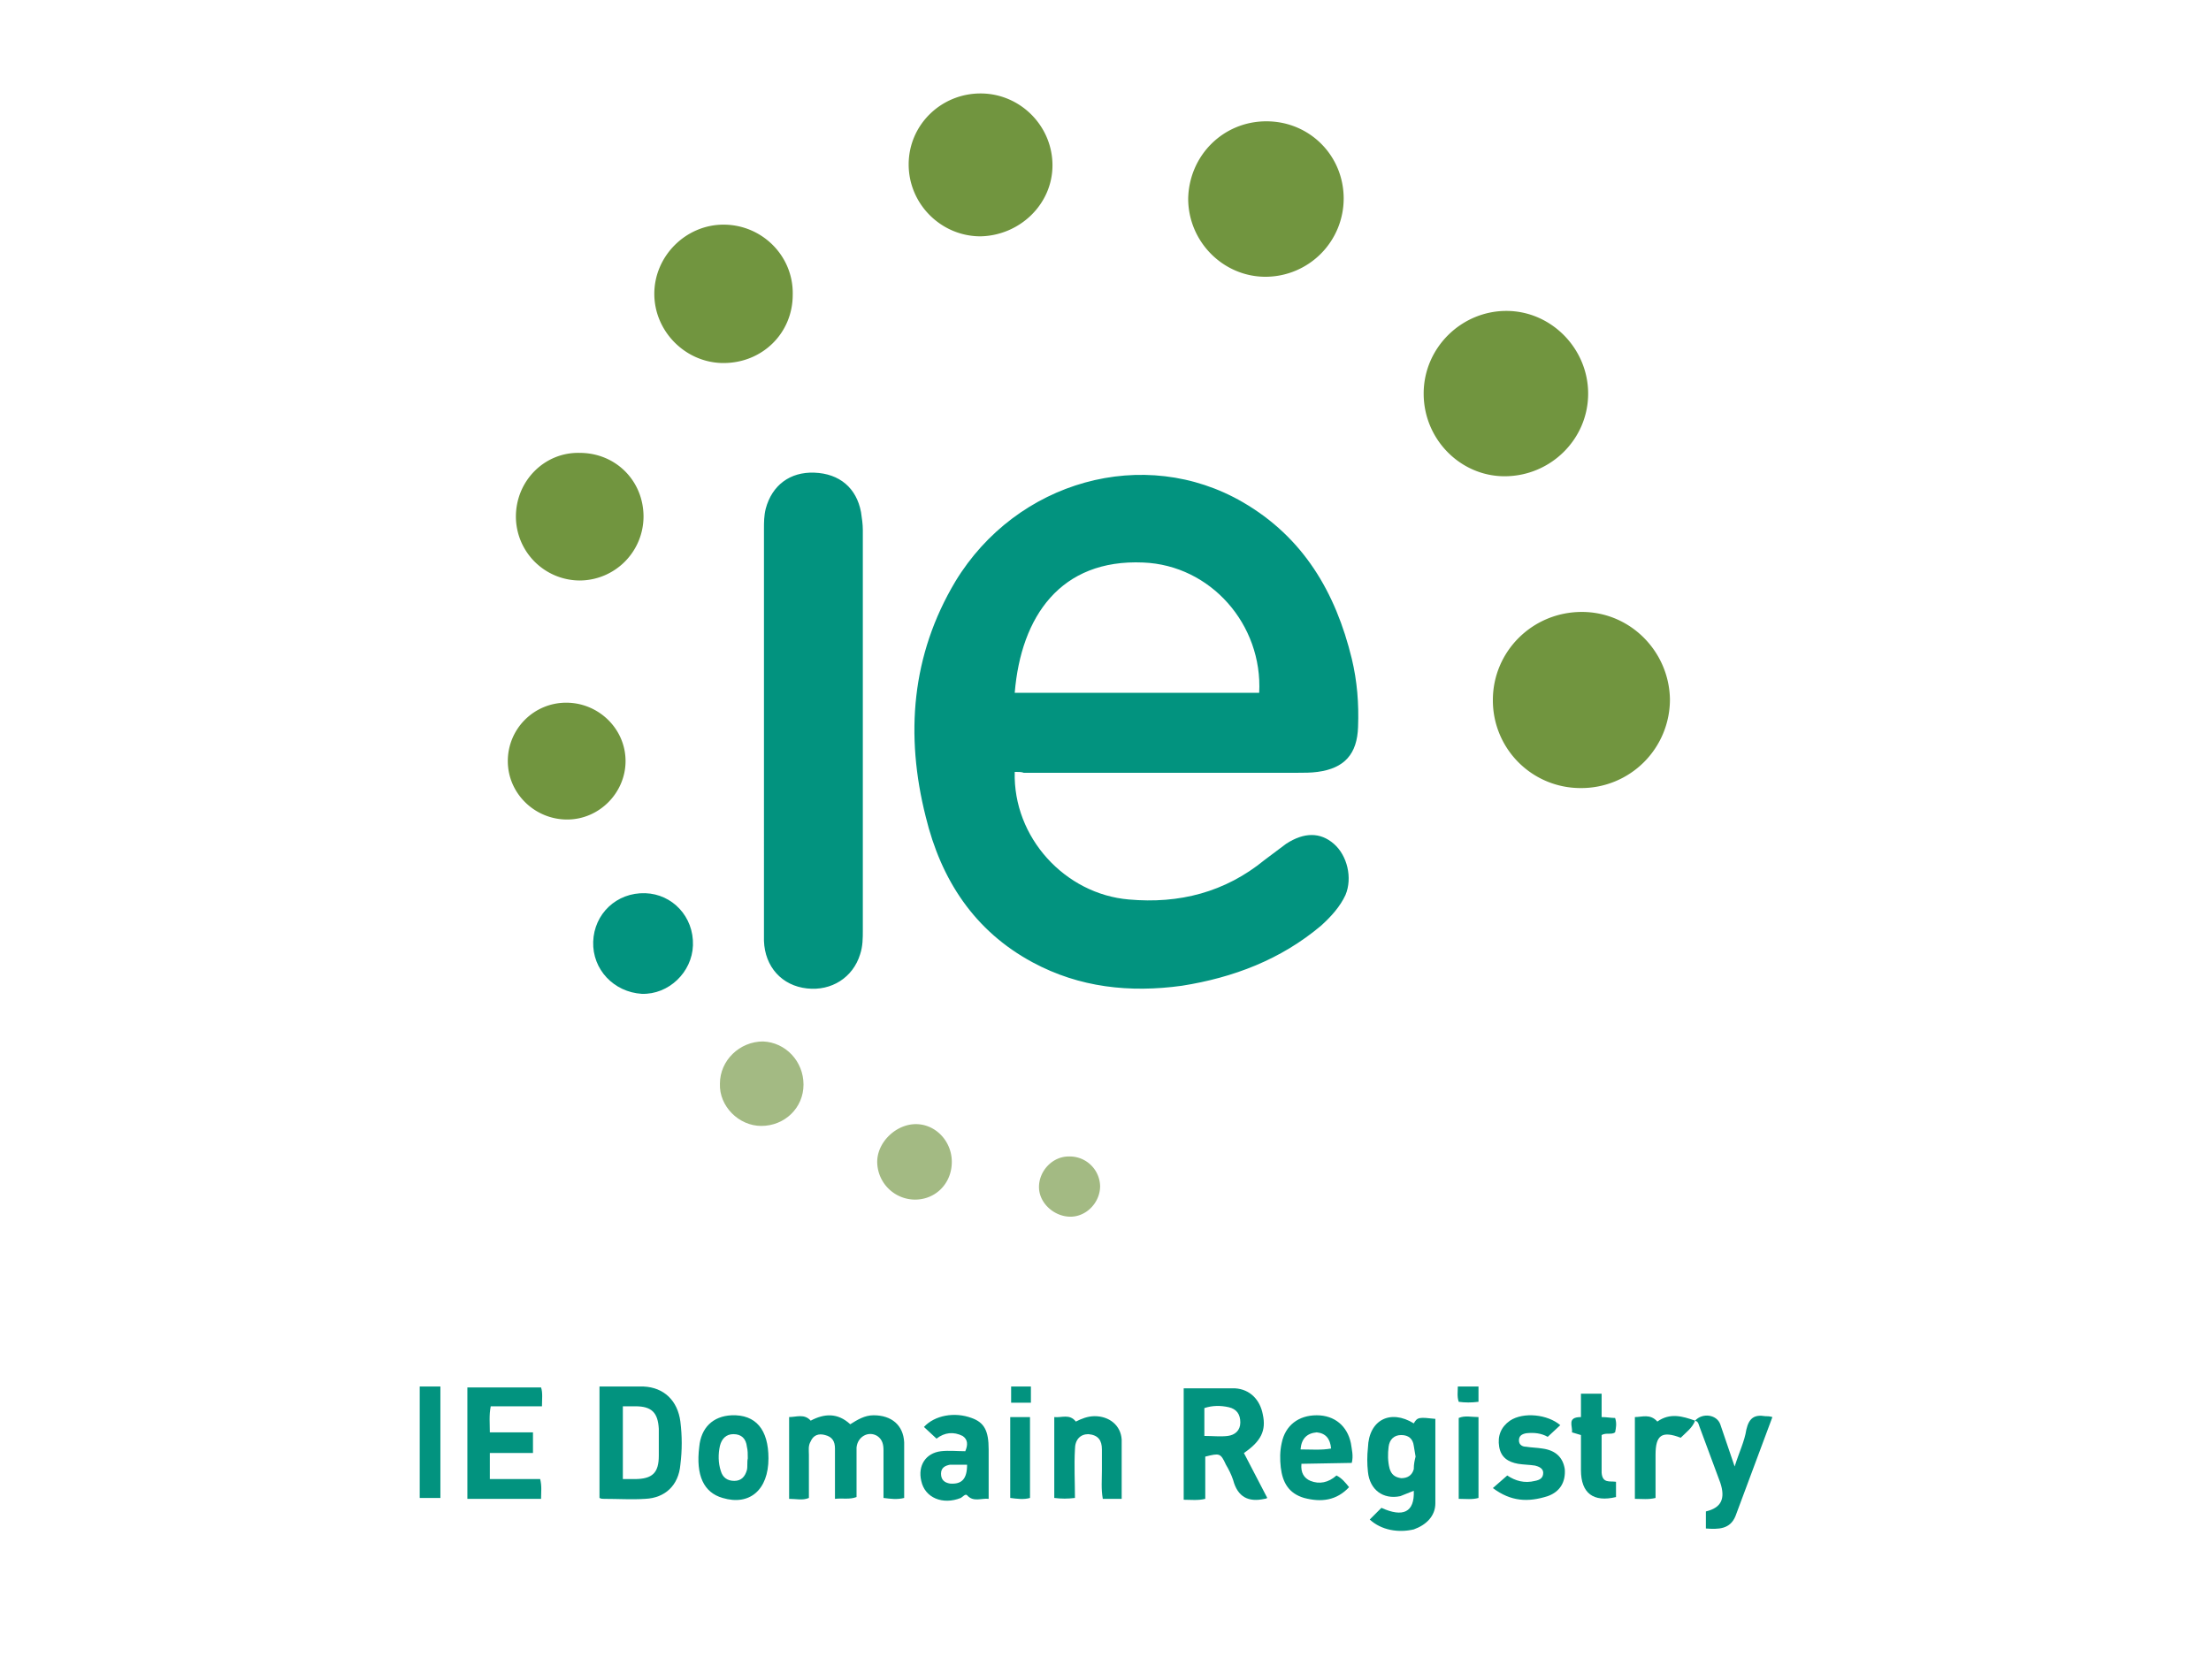 <svg xmlns="http://www.w3.org/2000/svg" viewBox="0 0 246 187" xmlns:v="https://vecta.io/nano"><path d="M112.9 85.9c-.2 7.3 5.6 13.6 12.7 14.2 5.6.5 10.7-.8 15.1-4.4l2.4-1.8c2-1.3 3.8-1.3 5.3 0s2.1 3.8 1.3 5.7c-.6 1.3-1.6 2.4-2.7 3.4-4.5 3.8-9.8 5.8-15.5 6.7-5.8.8-11.4.2-16.6-2.6-6.5-3.5-10.2-9.2-11.9-16.2-2.3-9.1-1.6-18 3.3-26.2 6.8-11.2 21-15.2 32-8.8 6.7 3.9 10.3 10 12.1 17.4.6 2.5.8 5 .7 7.6-.1 3-1.5 4.6-4.5 5-.7.1-1.5.1-2.3.1h-30.4c-.2-.1-.6-.1-1-.1zm0-8.8h27.2c.4-7.6-5.4-14.2-12.9-14.5-9.2-.4-13.6 6-14.3 14.5zM85 81.3V58.9c0-.8 0-1.5.2-2.3.7-2.6 2.7-4.1 5.4-4 2.8.1 4.7 1.7 5.2 4.4.1.7.2 1.3.2 2v44.5c0 .9 0 1.8-.3 2.7-.8 2.6-3.2 4.1-5.9 3.8-2.8-.3-4.7-2.4-4.8-5.3V89v-7.7z" fill="#02937f"/><path d="M175.9 87.7a9.75 9.75 0 0 1-9.8-9.8c0-5.4 4.4-9.8 9.9-9.8 5.4 0 9.7 4.4 9.8 9.7a9.86 9.86 0 0 1-9.9 9.9zm-17.5-43.9c0-5.1 4.2-9.2 9.2-9.2s9.1 4.2 9.1 9.2c0 5.1-4.2 9.2-9.3 9.2-4.9 0-9-4.1-9-9.2zm-17.5-30.3c4.8 0 8.6 3.8 8.6 8.6a8.71 8.71 0 0 1-8.7 8.7c-4.7 0-8.6-3.9-8.6-8.7.1-4.8 3.9-8.6 8.7-8.6zm-31.8 12.8c-4.4 0-8-3.6-8-8s3.6-7.9 8-7.9 8 3.6 8 8c0 4.3-3.6 7.8-8 7.9zM80.5 40.4c-4.2 0-7.7-3.5-7.7-7.7s3.5-7.7 7.7-7.7c4.3 0 7.8 3.5 7.7 7.8 0 4.3-3.4 7.6-7.7 7.6zm-8.9 17.1a7.13 7.13 0 0 1-7.1 7.1 7.13 7.13 0 0 1-7.1-7.1c0-4 3.2-7.2 7.1-7.1 4 0 7.1 3.1 7.1 7.1zm-8.5 33.7c-3.6 0-6.6-2.9-6.6-6.5a6.49 6.49 0 0 1 6.5-6.5c3.6 0 6.6 2.9 6.6 6.5 0 3.5-2.9 6.5-6.5 6.5z" fill="#71953f"/><path d="M66 104.8c.1-3.1 2.6-5.5 5.8-5.4 3 .1 5.4 2.6 5.3 5.8-.1 3-2.7 5.5-5.7 5.4-3.1-.2-5.5-2.7-5.4-5.8zm.7 49.5h4.9c2.3.1 3.8 1.6 4.1 3.9.2 1.6.2 3.2 0 4.8-.2 2.3-1.7 3.7-3.9 3.8-1.5.1-3 0-4.6 0-.2 0-.3 0-.5-.1v-12.4zm2.6 2.2v8.1h1.3c2 0 2.7-.7 2.7-2.6v-3c-.1-1.8-.8-2.5-2.6-2.5h-1.4zm71.7 10.2c-.2.1-.2.1-.3.1-1.8.4-3-.2-3.5-2.1-.2-.6-.5-1.2-.8-1.7-.6-1.3-.7-1.3-2.3-.9v4.7c-.8.2-1.6.1-2.4.1v-12.4h5.7c1.7.1 2.8 1.3 3.1 2.9.4 1.8-.2 3-2.1 4.3l2.6 5zm-7-6.9c.9 0 1.8.1 2.6 0s1.4-.6 1.4-1.5-.4-1.5-1.3-1.7-1.8-.2-2.7.1v3.1zm-33.4 6.9c-.8.2-1.5.1-2.3 0v-5.3c0-.6-.1-1.2-.7-1.6-1-.6-2.2.1-2.3 1.3v5.5c-.8.3-1.5.1-2.4.2v-5.6c0-.8-.3-1.3-1.1-1.5-.7-.2-1.3 0-1.6.7-.3.5-.2 1-.2 1.5v4.8c-.7.3-1.4.1-2.2.1v-9.1c.8 0 1.7-.4 2.4.4 1.5-.8 3-.9 4.4.4.8-.5 1.6-1 2.6-1 2 0 3.3 1.1 3.4 3v6.2zm-41.3-7.3v2.3h-4.8v2.9h5.6c.2.8.1 1.4.1 2.2H52v-6.2-6.2h8.2c.2.6.1 1.3.1 2.1h-5.7c-.2 1-.1 1.9-.1 2.9h4.8z" fill="#02937f"/><path d="M89.4 120.7c0 2.6-2.1 4.6-4.7 4.6-2.5 0-4.7-2.2-4.6-4.7 0-2.6 2.2-4.7 4.8-4.7 2.5.1 4.5 2.2 4.5 4.8z" fill="#a3ba83"/><path d="M152.4 169.1l1.3-1.3c2.4 1.1 3.7.5 3.6-1.9l-1.5.6c-1.9.4-3.4-.7-3.6-2.7-.1-.9-.1-1.8 0-2.7.1-3.1 2.5-4.3 5.1-2.7.4-.7.6-.7 2.4-.5v9.4c0 1.4-1 2.4-2.4 2.9-1.7.4-3.6.1-4.9-1.1zm5.1-7l-.2-1.2c-.1-.8-.6-1.2-1.4-1.2s-1.3.5-1.4 1.3-.1 1.6.1 2.4c.2.7.6 1 1.3 1.1.7 0 1.2-.3 1.4-1 0-.6.1-1 .2-1.4z" fill="#02937f"/><path d="M105.9 129.3c0 2.4-1.8 4.2-4.1 4.2a4.23 4.23 0 0 1-4.2-4.2c0-2.2 2.1-4.2 4.3-4.2s4 1.9 4 4.2z" fill="#a3ba83"/><path d="M104.2 160.1l-1.4-1.3c1.2-1.3 3.4-1.7 5.3-1 1.4.5 1.9 1.4 1.9 3.5v5.5c-.8-.1-1.7.4-2.4-.4-.2-.2-.5.2-.7.3-2 .8-4 0-4.4-1.9-.4-1.7.5-3.1 2.2-3.3.9-.1 1.8 0 2.7 0 .3-.7.3-1.3-.3-1.7-1-.5-2-.4-2.9.3zm3.4 2.9h-1.9c-.5.1-1 .3-1 1s.4 1 1 1.1c1.3.1 1.9-.5 1.9-2.1zm12 3.7c-.8.1-1.5.1-2.3 0v-9c.8.1 1.7-.4 2.4.5.6-.3 1.3-.6 2.1-.6 1.6 0 2.9 1 3 2.6v6.6h-2.1c-.2-1.1-.1-2.1-.1-3.2v-2.3c0-1-.4-1.6-1.5-1.7-.9 0-1.5.6-1.5 1.7-.1 1.8 0 3.6 0 5.4zm69-8.6c.8-.9 2.4-.7 2.8.4l1.6 4.7c.5-1.6 1.1-2.8 1.3-4.1.3-1.3.9-1.7 2.1-1.5.2 0 .5 0 .8.1l-4.1 11c-.6 1.5-1.9 1.5-3.3 1.4v-1.9c1.7-.4 2.2-1.4 1.6-3.2l-2.3-6.2c-.1-.2-.1-.6-.5-.7h0zm-43.8 4.8c-.1 1 .3 1.6 1 1.9 1 .4 2 .2 2.9-.6.6.3 1 .8 1.4 1.3-1.4 1.5-3.1 1.7-5 1.2-1.7-.5-2.4-1.7-2.6-3.4-.1-.9-.1-1.8.1-2.7.4-2 1.9-3.1 3.9-3.1s3.4 1.2 3.8 3.1c.1.7.3 1.4.1 2.2l-5.6.1zm-.1-1.6c1.2 0 2.3.1 3.4-.1-.1-1.1-.6-1.7-1.6-1.8-1.1.1-1.7.7-1.8 1.9zm-59.2 1c0 3.5-2.1 5.3-5.1 4.4-2.1-.6-3-2.5-2.6-5.7.2-2.1 1.5-3.4 3.6-3.5 2.7-.1 4.1 1.6 4.1 4.8zm-2.3 0c0-.5 0-.9-.1-1.3-.1-.9-.6-1.4-1.5-1.4-.8 0-1.3.5-1.5 1.3-.2.9-.2 1.9.1 2.8.2.7.7 1.1 1.5 1.1s1.2-.5 1.4-1.2c.1-.4 0-.9.1-1.3zm82.9 3.3l1.6-1.4c.9.6 1.9.9 3.1.6.5-.1.9-.3.9-.9 0-.5-.5-.7-.9-.8-.6-.1-1.3-.1-1.9-.2-1.1-.2-1.9-.7-2.1-1.9s.2-2.2 1.2-2.9c1.5-1 4.2-.7 5.6.5l-1.4 1.3c-.7-.4-1.5-.5-2.4-.4-.5.1-.8.3-.8.8s.4.7.8.7c.6.1 1.2.1 1.8.2 1.5.2 2.3 1 2.5 2.3.1 1.4-.5 2.5-1.9 3-2.2.7-4.1.6-6.1-.9z" fill="#02937f"/><path d="M119.1 135.4c-1.8 0-3.5-1.5-3.5-3.3s1.5-3.4 3.3-3.4a3.38 3.38 0 0 1 3.5 3.3c0 1.8-1.5 3.4-3.3 3.4z" fill="#a3ba83"/><path d="M179.8 164.9v1.7c-2.5.6-3.9-.4-3.9-3v-3.9l-1-.3c.1-.7-.6-1.7 1-1.7v-2.6h2.3v2.6c.6 0 1 .1 1.5.1.2.6.1 1.1 0 1.6-.4.3-1 0-1.5.3v4.2c.1 1.2.9.9 1.6 1zm8.8-6.8c-.3.8-1 1.3-1.6 1.9-2.1-.8-2.8-.3-2.8 1.9v4.8c-.8.2-1.5.1-2.3.1v-9.1c.8 0 1.7-.4 2.5.5 1.4-1 2.8-.6 4.2-.1zM49 166.7h-2.3v-12.4H49v12.4zm63.4-9h2.2v9c-.7.2-1.4.1-2.2 0v-9zm52.1 9c-.7.2-1.4.1-2.2.1v-9c.7-.3 1.4-.1 2.2-.1v9zm0-10.7c-.8.1-1.5.1-2.2 0-.2-.6-.1-1.1-.1-1.7h2.3v1.7zm-49.8-1.7v1.8h-2.2v-1.8h2.2z" fill="#02937f"/></svg>